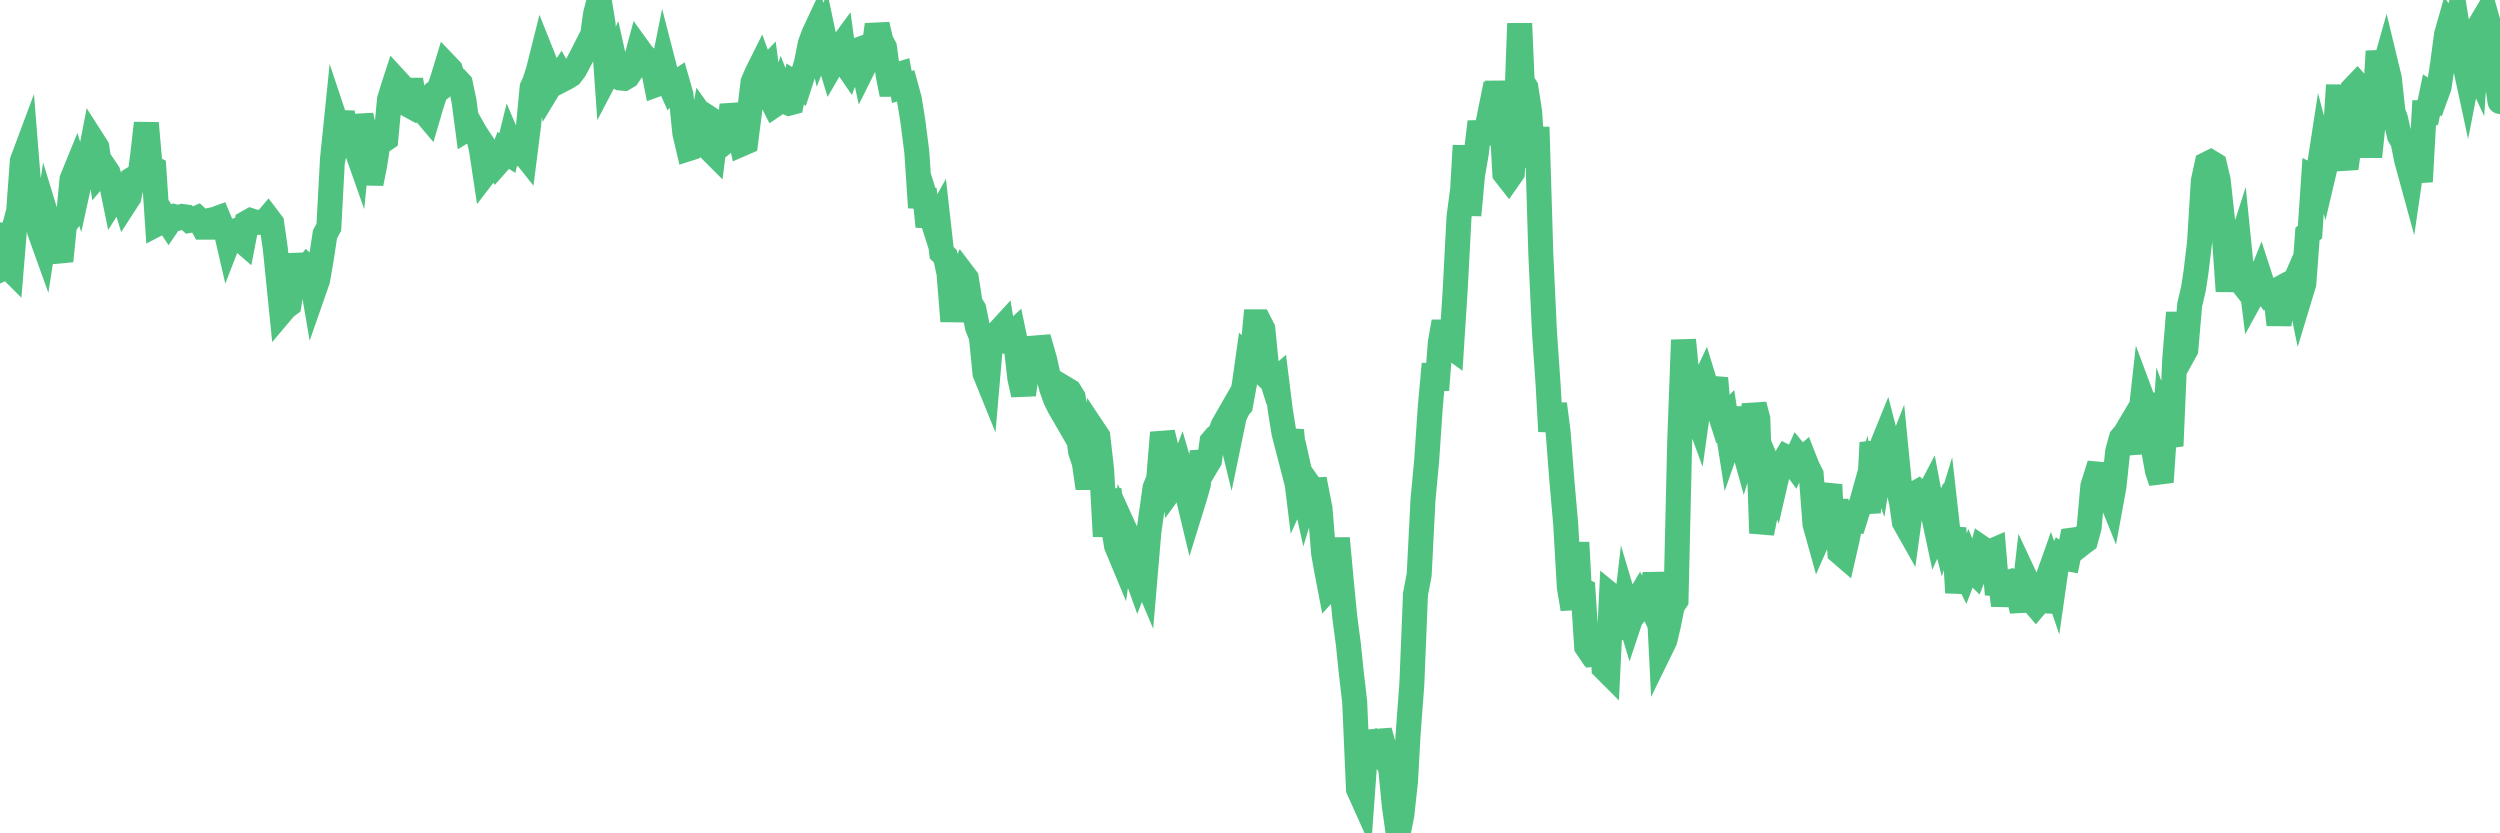 <?xml version="1.0"?><svg width="150px" height="50px" xmlns="http://www.w3.org/2000/svg" xmlns:xlink="http://www.w3.org/1999/xlink"> <polyline fill="none" stroke="#4fc280" stroke-width="1.5px" stroke-linecap="round" stroke-miterlimit="5" points="0.00,14.09 0.22,16.08 0.45,15.97 0.67,16.19 0.89,13.53 1.12,12.66 1.34,9.66 1.56,9.07 1.71,10.94 1.94,12.25 2.16,12.74 2.38,13.90 2.61,14.54 2.83,13.11 3.05,13.83 3.28,14.13 3.42,14.89 3.65,15.66 3.87,13.50 4.09,13.20 4.32,10.76 4.54,10.22 4.76,10.95 4.99,9.90 5.14,10.02 5.36,9.62 5.58,8.48 5.81,8.84 6.03,10.28 6.25,10.02 6.48,10.36 6.70,11.09 6.85,11.82 7.07,11.47 7.29,11.40 7.52,12.16 7.74,11.82 7.96,10.74 8.19,10.60 8.41,10.44 8.56,9.33 8.78,7.39 9.01,10.01 9.23,10.12 9.45,13.42 9.68,13.30 9.90,13.04 10.12,13.37 10.27,13.15 10.50,13.01 10.72,13.07 10.94,12.99 11.17,13.02 11.39,13.22 11.61,13.18 11.84,13.08 11.98,13.21 12.21,13.63 12.43,13.63 12.65,13.21 12.88,13.16 13.10,13.08 13.32,13.61 13.55,13.82 13.70,14.47 13.92,13.90 14.14,13.84 14.37,14.31 14.59,14.50 14.81,13.37 15.04,13.24 15.26,13.31 15.41,13.34 15.63,13.34 15.85,13.37 16.08,13.10 16.30,13.39 16.52,14.93 16.75,17.21 16.90,18.69 17.12,18.43 17.34,18.27 17.57,16.87 17.79,15.30 18.01,16.28 18.24,16.33 18.46,16.03 18.61,16.16 18.83,17.45 19.06,16.79 19.28,15.51 19.50,14.05 19.73,13.64 19.95,9.53 20.17,7.38 20.32,7.83 20.54,6.73 20.77,8.44 20.99,8.59 21.21,8.48 21.44,9.13 21.66,6.92 21.88,7.96 22.03,9.49 22.26,11.01 22.48,9.91 22.70,8.48 22.93,8.47 23.15,8.32 23.37,5.98 23.60,5.22 23.74,4.79 23.97,5.04 24.19,6.12 24.41,6.24 24.64,4.79 24.86,6.06 25.08,6.10 25.31,6.53 25.46,6.72 25.68,6.98 25.90,6.23 26.13,5.53 26.35,5.36 26.57,4.71 26.80,3.95 27.02,4.18 27.17,4.65 27.39,4.76 27.62,5.01 27.84,6.06 28.06,7.72 28.29,7.58 28.51,7.97 28.73,8.31 28.88,8.93 29.10,10.39 29.33,10.09 29.55,9.54 29.77,9.87 30.00,9.61 30.22,9.04 30.44,9.18 30.59,8.57 30.82,9.11 31.04,9.18 31.26,8.99 31.49,9.28 31.71,7.54 31.93,5.24 32.08,4.92 32.30,4.24 32.53,3.32 32.75,3.87 32.97,5.19 33.20,4.81 33.42,4.81 33.64,4.48 33.79,4.75 34.02,4.63 34.24,4.49 34.46,4.20 34.69,3.78 34.91,3.36 35.13,2.92 35.36,2.47 35.51,2.47 35.73,0.86 35.95,0.00 36.18,1.40 36.40,4.52 36.62,4.10 36.85,3.60 37.07,4.59 37.22,4.68 37.44,4.70 37.66,4.57 37.89,4.23 38.11,3.80 38.33,2.98 38.56,3.30 38.78,3.50 38.93,3.76 39.15,3.93 39.38,5.07 39.60,4.99 39.82,3.89 40.05,4.78 40.27,5.27 40.49,5.03 40.64,4.93 40.86,5.70 41.09,7.99 41.31,8.92 41.53,8.85 41.76,8.59 41.98,8.31 42.20,7.13 42.35,7.34 42.58,8.93 42.80,9.15 43.02,7.41 43.25,7.56 43.47,8.52 43.69,8.34 43.92,6.30 44.07,6.90 44.29,7.60 44.51,8.63 44.74,8.53 44.96,6.81 45.18,4.94 45.41,4.40 45.63,3.96 45.78,4.37 46.00,4.14 46.22,5.85 46.45,6.30 46.67,6.15 46.89,5.51 47.12,6.09 47.34,6.19 47.49,6.15 47.71,5.04 47.94,5.19 48.16,4.51 48.38,3.81 48.61,2.64 48.83,2.04 48.98,1.72 49.20,2.69 49.42,2.14 49.65,3.23 49.87,3.95 50.09,3.57 50.32,2.97 50.54,2.67 50.69,3.76 50.91,4.08 51.14,3.45 51.36,3.04 51.58,2.96 51.81,4.03 52.03,3.59 52.25,3.35 52.40,3.22 52.63,1.48 52.85,2.44 53.07,2.85 53.30,4.57 53.52,5.66 53.74,4.52 53.97,4.45 54.11,5.22 54.34,5.15 54.56,5.95 54.78,7.32 55.01,9.14 55.23,12.45 55.45,11.35 55.68,13.59 55.83,12.82 56.05,13.51 56.27,13.12 56.50,15.16 56.72,15.38 56.94,16.39 57.17,19.27 57.39,17.16 57.54,16.93 57.76,16.42 57.98,16.71 58.21,18.19 58.43,18.55 58.65,19.63 58.88,20.20 59.10,22.40 59.25,22.77 59.47,20.22 59.70,20.08 59.92,19.91 60.14,19.67 60.37,21.08 60.59,20.16 60.81,19.96 60.96,20.68 61.19,22.69 61.41,23.68 61.63,22.05 61.86,22.35 62.08,22.12 62.30,20.26 62.53,21.06 62.67,21.55 62.90,22.57 63.12,23.36 63.34,23.97 63.57,24.43 63.79,24.81 64.01,23.38 64.16,23.47 64.39,23.84 64.61,25.30 64.83,27.07 65.06,27.77 65.28,29.29 65.50,27.87 65.73,25.98 65.87,26.19 66.10,28.22 66.32,32.18 66.54,29.37 66.77,31.36 66.99,32.74 67.21,33.27 67.44,31.68 67.59,32.01 67.81,33.11 68.03,34.05 68.26,34.69 68.48,34.12 68.70,34.64 68.93,31.93 69.15,30.36 69.30,29.28 69.52,28.74 69.75,25.96 69.97,26.88 70.19,27.29 70.42,29.12 70.64,28.82 70.86,28.24 71.01,28.76 71.23,29.58 71.46,30.54 71.68,29.83 71.90,29.06 72.13,27.10 72.35,27.99 72.57,27.62 72.72,26.50 72.95,26.23 73.17,26.11 73.39,25.52 73.62,25.12 73.84,26.03 74.06,24.97 74.29,24.49 74.43,24.32 74.66,23.07 74.88,21.51 75.10,21.72 75.33,19.31 75.55,19.31 75.77,19.74 76.00,22.09 76.15,22.26 76.37,22.96 76.59,22.77 76.82,24.62 77.04,25.98 77.26,26.83 77.49,25.82 77.71,28.05 77.86,29.27 78.08,28.78 78.31,29.82 78.53,29.09 78.75,29.40 78.98,29.39 79.20,30.51 79.42,33.22 79.57,34.06 79.79,35.21 80.02,34.96 80.24,32.30 80.46,34.69 80.69,37.05 80.91,38.72 81.06,40.20 81.28,42.11 81.51,47.35 81.73,47.84 81.95,44.81 82.18,44.70 82.40,45.27 82.62,45.07 82.77,43.86 82.99,44.65 83.22,45.69 83.44,46.08 83.66,48.35 83.89,50.00 84.11,48.90 84.33,46.88 84.48,44.14 84.71,41.05 84.93,35.64 85.15,34.49 85.38,29.99 85.60,27.63 85.82,24.38 86.05,21.84 86.20,23.40 86.42,20.55 86.64,19.30 86.87,20.68 87.09,20.84 87.31,17.42 87.54,13.03 87.76,11.35 87.91,8.74 88.13,12.91 88.35,10.53 88.58,9.17 88.80,7.31 89.02,8.58 89.25,7.54 89.47,6.45 89.62,6.61 89.84,4.94 90.07,6.47 90.29,10.41 90.51,10.69 90.74,10.36 90.96,7.41 91.18,1.41 91.33,4.91 91.55,5.25 91.78,6.73 92.00,10.03 92.22,7.63 92.45,15.26 92.67,19.97 92.89,23.13 93.04,25.88 93.27,24.24 93.49,25.95 93.71,28.80 93.94,31.42 94.16,35.23 94.38,36.54 94.61,32.55 94.76,35.34 94.98,35.44 95.20,38.80 95.43,39.14 95.65,39.09 95.87,39.85 96.10,37.64 96.24,40.07 96.47,40.30 96.69,35.76 96.91,35.94 97.14,36.42 97.36,38.32 97.58,36.43 97.81,37.20 97.96,36.75 98.18,36.15 98.40,35.78 98.63,36.17 98.85,35.91 99.07,36.37 99.30,34.41 99.52,35.87 99.67,38.87 99.89,38.42 100.11,37.49 100.34,36.34 100.56,36.02 100.78,26.54 101.01,20.40 101.23,22.68 101.38,22.67 101.60,24.30 101.83,24.93 102.05,23.36 102.27,22.89 102.50,23.64 102.72,23.57 102.94,22.69 103.09,24.48 103.32,25.20 103.54,24.98 103.76,26.39 103.99,25.73 104.21,24.48 104.43,26.18 104.66,27.01 104.80,26.55 105.03,26.02 105.25,24.29 105.47,25.14 105.70,31.99 105.92,30.89 106.14,29.69 106.37,28.62 106.52,28.98 106.74,28.03 106.96,27.83 107.19,27.44 107.41,27.55 107.63,27.85 107.86,27.34 108.08,27.61 108.23,27.48 108.45,28.04 108.67,28.47 108.90,31.45 109.12,32.24 109.34,31.74 109.57,29.98 109.79,29.08 109.94,32.45 110.16,29.98 110.39,33.13 110.61,33.32 110.83,32.36 111.06,31.18 111.28,31.21 111.50,30.51 111.65,30.33 111.88,29.51 112.10,30.76 112.32,26.56 112.55,27.39 112.77,28.00 112.99,26.57 113.14,26.20 113.36,27.05 113.59,28.02 113.81,27.46 114.03,29.70 114.26,31.32 114.48,31.71 114.70,30.10 114.85,29.64 115.08,29.51 115.30,29.71 115.52,30.02 115.75,29.58 115.97,30.74 116.19,31.77 116.42,31.25 116.57,31.83 116.79,31.11 117.01,33.07 117.23,31.68 117.46,35.56 117.68,33.91 117.90,34.36 118.13,33.76 118.28,34.12 118.50,34.34 118.72,33.79 118.95,32.92 119.17,33.07 119.39,33.12 119.62,33.02 119.84,35.67 119.99,34.59 120.21,36.32 120.44,34.95 120.66,34.89 120.88,35.02 121.11,35.63 121.33,36.66 121.55,34.74 121.70,35.06 121.92,36.03 122.15,36.30 122.37,36.04 122.59,36.05 122.82,34.82 123.04,34.20 123.26,34.85 123.41,33.80 123.64,33.34 123.86,33.49 124.08,33.53 124.31,32.41 124.53,32.38 124.75,32.73 124.98,32.55 125.13,32.44 125.35,31.64 125.57,29.17 125.80,28.44 126.02,28.46 126.24,28.66 126.46,29.43 126.69,30.00 126.84,29.18 127.06,27.09 127.28,26.29 127.51,26.02 127.73,25.65 127.95,26.31 128.18,27.15 128.33,25.94 128.55,23.95 128.77,24.54 129.00,23.65 129.22,27.00 129.44,28.22 129.67,28.92 129.89,25.68 130.04,26.10 130.26,26.75 130.48,21.61 130.71,18.76 130.93,21.37 131.15,20.97 131.38,18.29 131.60,17.36 131.75,16.40 131.97,14.58 132.20,10.85 132.42,9.85 132.64,9.74 132.87,9.88 133.09,10.81 133.31,12.81 133.46,14.19 133.69,17.47 133.91,15.07 134.13,15.60 134.36,14.88 134.58,17.05 134.80,17.33 135.02,16.45 135.17,17.66 135.40,17.24 135.62,16.69 135.84,17.37 136.07,17.69 136.29,17.59 136.51,17.47 136.74,19.48 136.89,18.39 137.11,18.06 137.33,17.88 137.56,17.20 137.78,16.70 138.00,17.77 138.23,17.01 138.45,14.04 138.60,13.92 138.82,10.65 139.04,10.76 139.27,9.27 139.49,10.11 139.71,9.18 139.94,9.23 140.16,7.39 140.31,5.11 140.53,9.24 140.76,10.10 140.98,8.49 141.20,5.31 141.43,5.07 141.65,5.32 141.87,6.02 142.02,8.73 142.25,8.73 142.47,6.66 142.69,3.08 142.92,4.57 143.14,3.79 143.36,4.70 143.58,6.72 143.73,7.12 143.96,8.13 144.18,8.51 144.40,9.61 144.63,10.45 144.85,8.94 145.07,10.02 145.22,10.90 145.45,6.76 145.67,6.76 145.89,5.69 146.12,5.84 146.34,5.24 146.56,3.81 146.79,2.08 146.93,1.59 147.16,1.94 147.38,1.22 147.60,2.56 147.83,3.59 148.05,4.61 148.27,3.48 148.50,3.98 148.65,1.75 148.87,1.38 149.09,2.19 149.32,1.46 149.54,2.23 149.76,4.47 150.00,6.09 "/></svg>